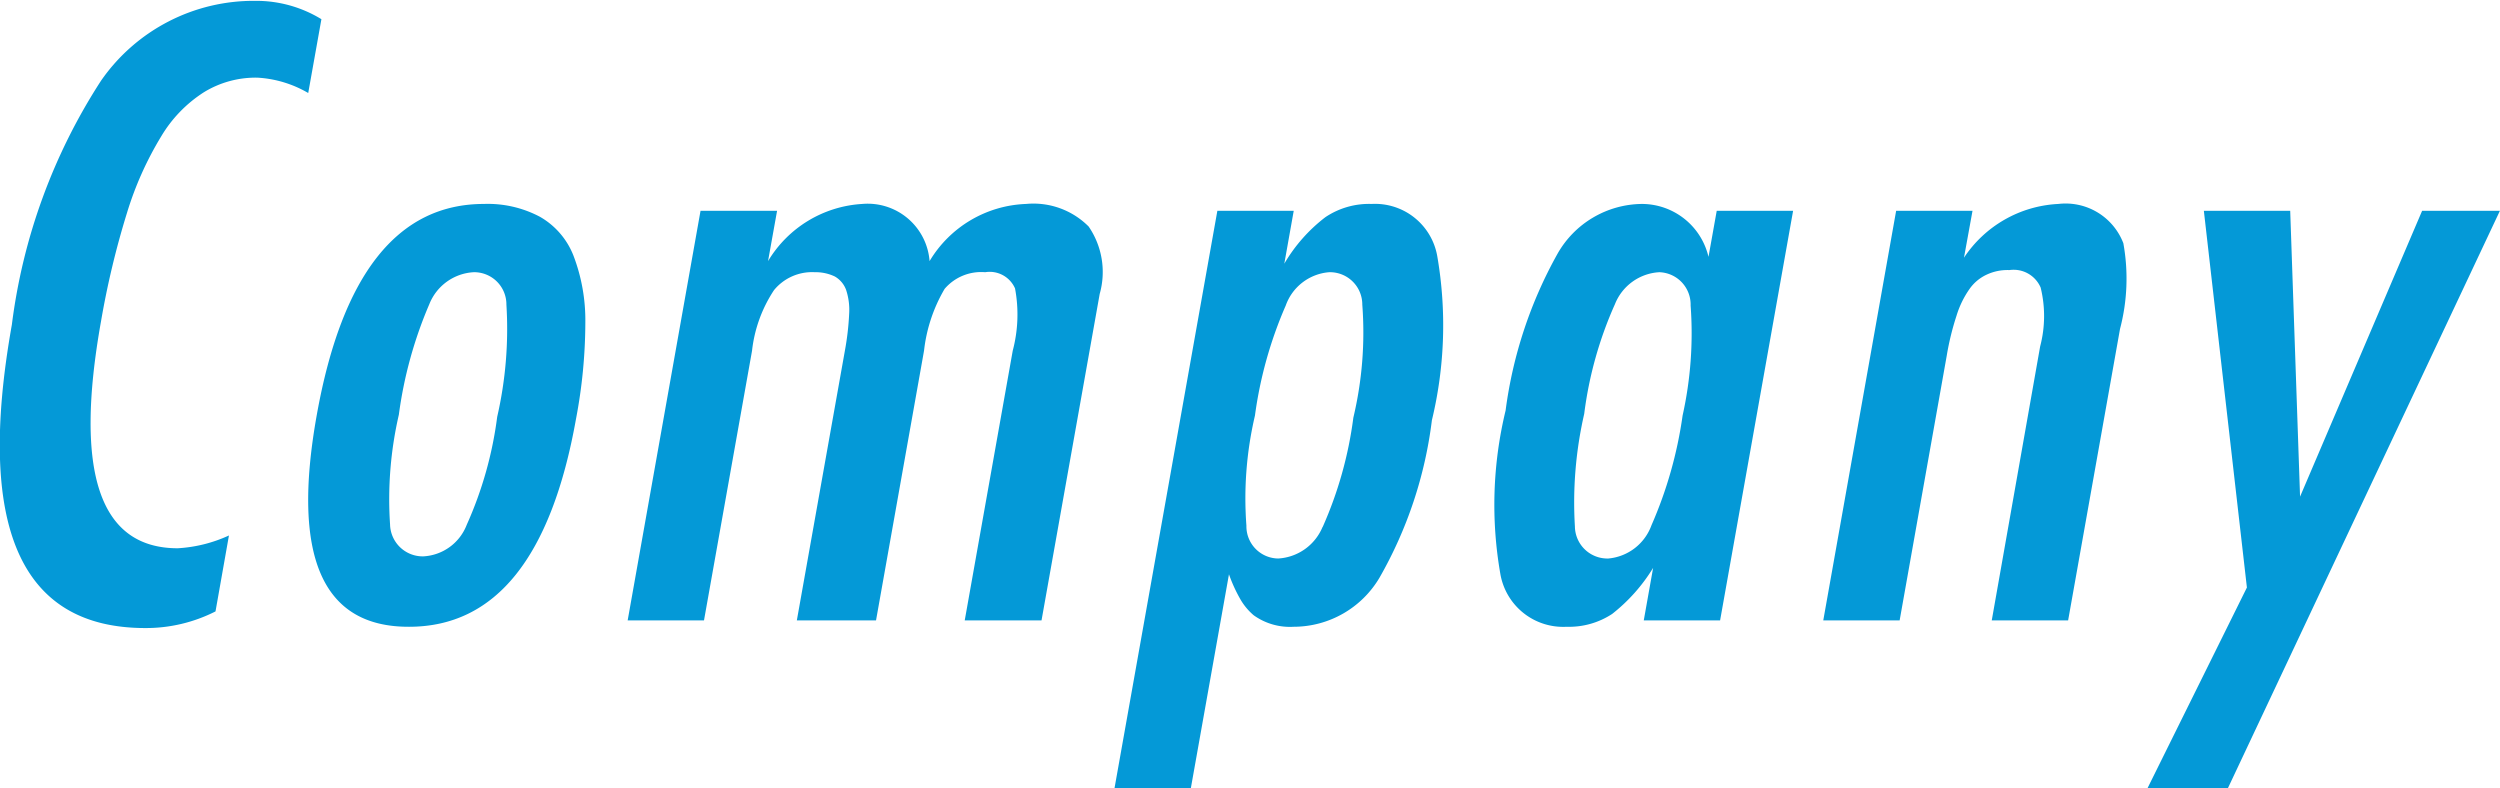 <svg xmlns="http://www.w3.org/2000/svg" width="58.594" height="18.47" viewBox="0 0 58.594 18.47">
  <defs>
    <style>
      .cls-1 {
        fill: #0499d7;
        fill-rule: evenodd;
      }
    </style>
  </defs>
  <path id="bnr_img_02.svg" class="cls-1" d="M503.768,2947.64a4.352,4.352,0,0,0-3.618,1.87,13.639,13.639,0,0,0-2.091,5.72q-1.266,7.11,3.129,7.11a3.6,3.6,0,0,0,1.644-.39l0.315-1.78a3.319,3.319,0,0,1-1.2.3q-2.747,0-1.8-5.31a20.031,20.031,0,0,1,.61-2.55,7.842,7.842,0,0,1,.8-1.79,3.123,3.123,0,0,1,1.006-1.04,2.321,2.321,0,0,1,1.25-.34,2.651,2.651,0,0,1,1.192.36l0.309-1.73a2.921,2.921,0,0,0-1.536-.43h0Zm7.732,7.54a4.243,4.243,0,0,0-.279-1.57,1.806,1.806,0,0,0-.787-0.91,2.606,2.606,0,0,0-1.311-.3q-3.036,0-3.92,4.96t2.165,4.95c2.03,0,3.334-1.63,3.913-4.87A12.207,12.207,0,0,0,511.5,2955.18Zm-2.78,4.74a1.155,1.155,0,0,1-1.021.74,0.766,0.766,0,0,1-.776-0.75,8.813,8.813,0,0,1,.206-2.57,9.841,9.841,0,0,1,.714-2.59,1.189,1.189,0,0,1,1.041-.75,0.755,0.755,0,0,1,.766.76,9.2,9.2,0,0,1-.216,2.63,8.944,8.944,0,0,1-.714,2.53h0Zm3.772,2.24h1.789l1.126-6.32a3.215,3.215,0,0,1,.515-1.42,1.153,1.153,0,0,1,.955-0.42,1.044,1.044,0,0,1,.47.1,0.6,0.6,0,0,1,.263.31,1.486,1.486,0,0,1,.073.57,6.406,6.406,0,0,1-.1.86l-1.126,6.32h1.856l1.125-6.32a3.659,3.659,0,0,1,.483-1.45,1.128,1.128,0,0,1,.95-0.39,0.648,0.648,0,0,1,.7.38,3.313,3.313,0,0,1-.054,1.46l-1.125,6.32h1.8l1.363-7.65a1.886,1.886,0,0,0-.258-1.58,1.825,1.825,0,0,0-1.466-.53,2.751,2.751,0,0,0-2.263,1.34,1.455,1.455,0,0,0-1.579-1.34,2.764,2.764,0,0,0-2.207,1.34l0.212-1.18H514.2Zm13.2,3.93,0.893-5.01a3.5,3.5,0,0,0,.27.59,1.435,1.435,0,0,0,.309.37,1.457,1.457,0,0,0,.936.27,2.34,2.34,0,0,0,2.013-1.15,9.85,9.85,0,0,0,1.228-3.69,9.495,9.495,0,0,0,.127-3.84,1.48,1.48,0,0,0-1.538-1.23,1.836,1.836,0,0,0-1.085.31,3.76,3.76,0,0,0-.963,1.09l0.221-1.24h-1.79l-2.41,13.53h1.789Zm3.087-6.12a1.2,1.2,0,0,1-1.041.74,0.754,0.754,0,0,1-.744-0.77,8.513,8.513,0,0,1,.2-2.58,9.677,9.677,0,0,1,.722-2.58,1.177,1.177,0,0,1,1.019-.78,0.758,0.758,0,0,1,.775.76,8.636,8.636,0,0,1-.21,2.65,9.2,9.2,0,0,1-.718,2.56h0Zm9.238-7.41-0.193,1.08a1.606,1.606,0,0,0-1.559-1.24,2.3,2.3,0,0,0-1.981,1.17,10.24,10.24,0,0,0-1.215,3.67,9.4,9.4,0,0,0-.122,3.84,1.494,1.494,0,0,0,1.553,1.23,1.839,1.839,0,0,0,1.065-.3,4.06,4.06,0,0,0,.961-1.08l-0.219,1.23h1.789l1.711-9.6h-1.79Zm-2.386,2.19a1.189,1.189,0,0,1,1.041-.75,0.758,0.758,0,0,1,.733.78,8.873,8.873,0,0,1-.188,2.58,9.8,9.8,0,0,1-.729,2.57,1.188,1.188,0,0,1-1.011.78,0.761,0.761,0,0,1-.784-0.75,9.3,9.3,0,0,1,.218-2.64,9.059,9.059,0,0,1,.72-2.57h0Zm4.883,7.41h1.79l1.105-6.21a6.328,6.328,0,0,1,.228-0.93,2.211,2.211,0,0,1,.3-0.62,1.009,1.009,0,0,1,.4-0.34,1.148,1.148,0,0,1,.539-0.11,0.689,0.689,0,0,1,.733.41,2.8,2.8,0,0,1-.012,1.38l-1.134,6.42h1.79l1.216-6.83a4.639,4.639,0,0,0,.078-2.01,1.45,1.45,0,0,0-1.524-.92,2.818,2.818,0,0,0-2.211,1.26l0.2-1.1h-1.79Zm9.929-.77-2.328,4.7h1.884l6.374-13.53H554.55l-2.861,6.7-0.231-6.7h-2.024Z" transform="translate(-497.781 -2947.62)"/>
</svg>
